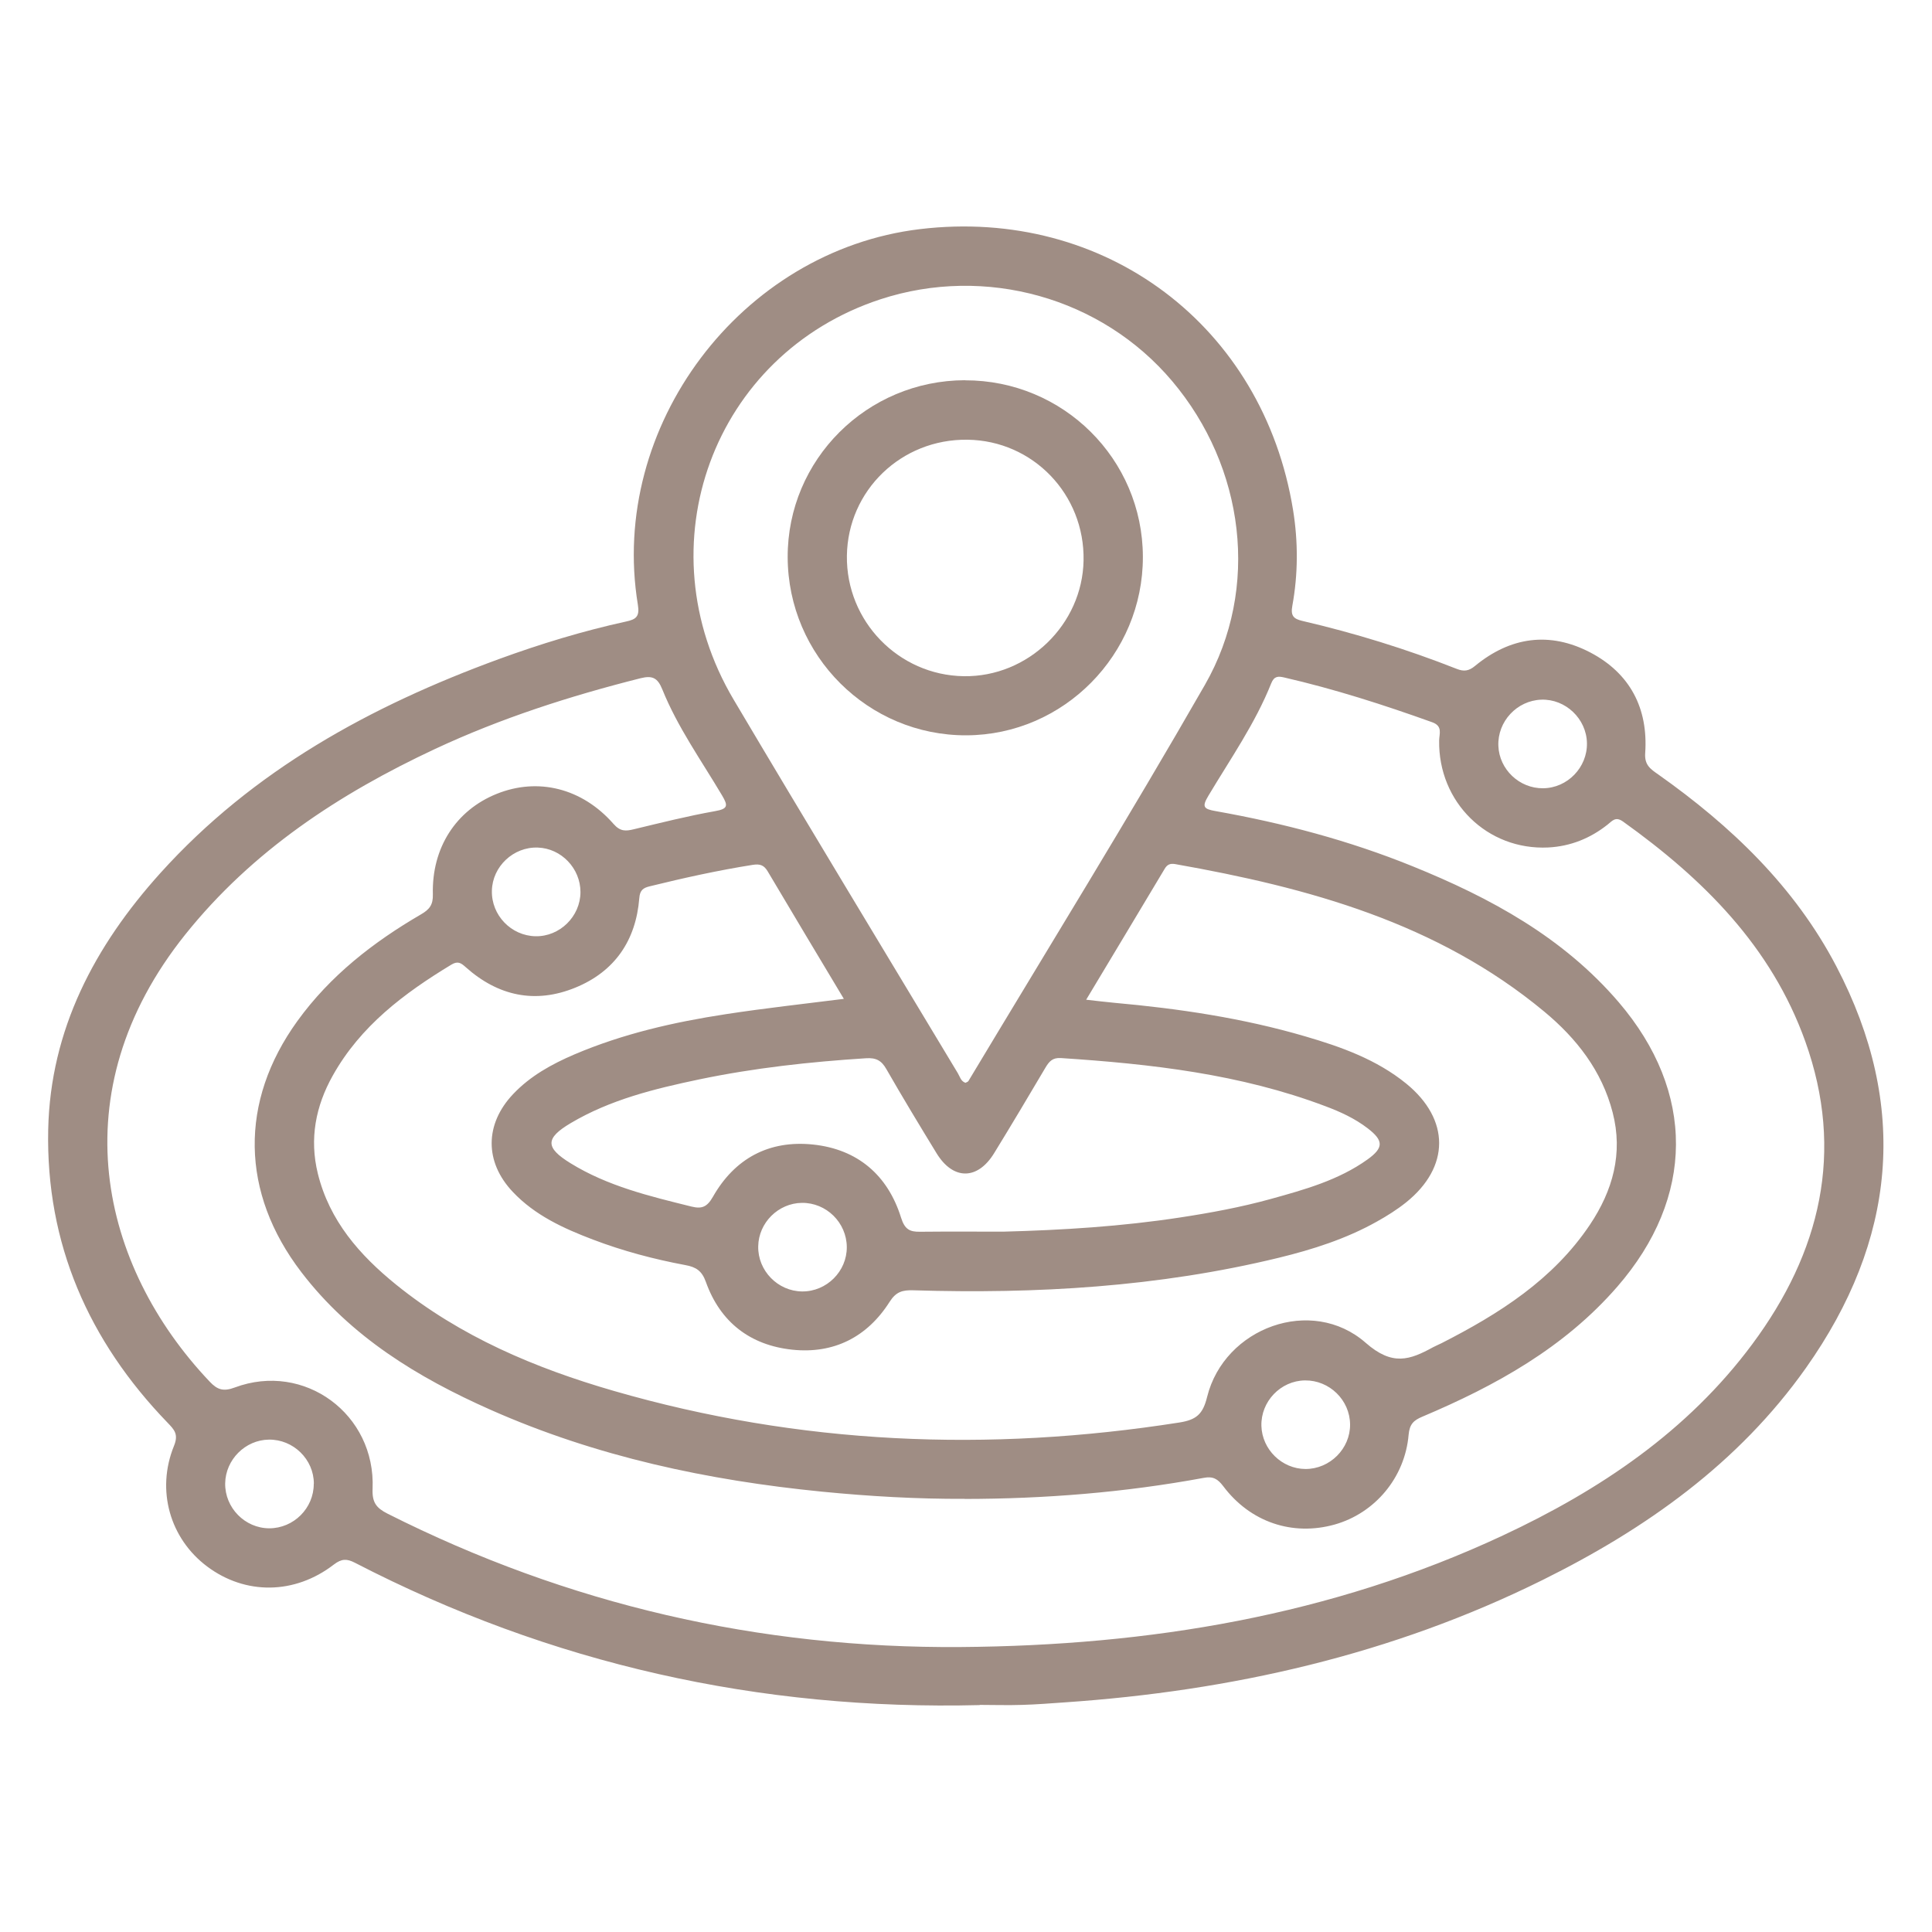 <?xml version="1.0" encoding="UTF-8"?>
<svg xmlns="http://www.w3.org/2000/svg" id="Ebene_1" viewBox="0 0 200 200">
  <defs>
    <style>.cls-1{fill:#9f8d84;}</style>
  </defs>
  <path class="cls-1" d="M101.42,176.51c-22.81,.57-44.4-4.25-64.69-14.74-.82-.42-1.36-.43-2.17,.19-4.06,3.13-9.17,3.16-13.12,.2-3.84-2.88-5.3-7.88-3.43-12.48,.5-1.22,.02-1.69-.67-2.41-8.17-8.46-12.6-18.54-12.35-30.33,.22-10.35,4.81-19.02,11.62-26.57,9.6-10.64,21.76-17.28,35.03-22.14,4.3-1.57,8.69-2.91,13.17-3.89,1.02-.22,1.43-.5,1.22-1.75-3.03-18.46,10.66-36.64,29.19-38.87,19.16-2.3,35.55,10,38.64,29.09,.53,3.29,.52,6.63-.08,9.91-.19,1.03,.14,1.34,1.01,1.55,5.46,1.27,10.81,2.92,16.03,4.98,.72,.28,1.23,.22,1.87-.31,3.66-3.02,7.73-3.59,11.93-1.4,4.12,2.16,6.01,5.78,5.69,10.42-.09,1.24,.56,1.66,1.35,2.21,7.54,5.33,14.12,11.61,18.44,19.87,7.57,14.47,6.17,28.39-3.15,41.57-6.99,9.88-16.58,16.66-27.28,21.96-15.58,7.72-32.2,11.48-49.46,12.66-1.46,.1-2.93,.22-4.4,.26-1.47,.05-2.94,0-4.4,0Zm-1.57-21.35c-4.92,.02-9.82-.26-14.72-.74-11.86-1.17-23.41-3.63-34.35-8.48-7.53-3.34-14.47-7.56-19.58-14.24-6.31-8.24-6.44-17.67-.41-26.01,3.39-4.69,7.85-8.16,12.8-11.04,.86-.5,1.25-.98,1.22-2.06-.13-4.83,2.4-8.72,6.61-10.41,4.26-1.72,8.84-.6,12.09,3.11,.7,.8,1.27,.76,2.12,.55,2.79-.67,5.57-1.37,8.39-1.87,1.37-.24,1.35-.58,.72-1.64-2.14-3.61-4.6-7.05-6.18-10.97-.49-1.21-1.04-1.45-2.25-1.15-7.3,1.84-14.44,4.13-21.27,7.32-9.92,4.64-18.92,10.54-25.86,19.21-13.09,16.35-8.8,34.35,2.53,46.29,.8,.85,1.43,1.04,2.6,.6,7.19-2.68,14.59,2.76,14.26,10.49-.06,1.41,.38,1.98,1.54,2.57,18.67,9.41,38.45,13.97,59.36,13.81,19.47-.15,38.32-3.24,56.09-11.54,10.05-4.7,19.13-10.78,25.84-19.82,7.04-9.48,9.58-19.9,5.48-31.34-3.52-9.83-10.57-16.82-18.86-22.75-.78-.56-1.11-.08-1.6,.31-1.8,1.43-3.85,2.25-6.14,2.37-6.32,.31-11.4-4.69-11.3-11.07,.01-.7,.39-1.49-.71-1.89-5.04-1.81-10.12-3.44-15.34-4.64-.61-.14-1.03-.15-1.33,.6-1.66,4.16-4.23,7.83-6.51,11.65-.69,1.15-.5,1.37,.78,1.59,6.97,1.24,13.8,3.04,20.37,5.71,8.05,3.26,15.58,7.35,21.33,14.07,7.96,9.31,7.89,20.2-.15,29.45-5.49,6.32-12.6,10.25-20.17,13.45-.91,.38-1.33,.77-1.43,1.87-.38,4.45-3.5,8.13-7.66,9.3-4.36,1.22-8.73-.24-11.53-3.97-.57-.75-1.05-1.05-2.03-.86-8.18,1.51-16.43,2.17-24.75,2.18Zm-12.49-51.75c-2.68-4.48-5.3-8.83-7.89-13.21-.38-.64-.79-.79-1.55-.67-3.59,.57-7.13,1.35-10.66,2.22-.67,.16-1.02,.4-1.08,1.22-.35,4.39-2.54,7.6-6.62,9.27-4.16,1.7-8,.87-11.35-2.12-.47-.42-.8-.67-1.47-.27-4.91,2.97-9.42,6.36-12.29,11.49-1.78,3.17-2.43,6.55-1.55,10.14,1.2,4.89,4.33,8.45,8.11,11.51,6.66,5.38,14.39,8.64,22.51,10.99,19.25,5.57,38.79,6.38,58.55,3.28,1.78-.28,2.45-.86,2.89-2.65,1.78-7.19,10.84-10.5,16.42-5.6,2.77,2.43,4.57,1.77,6.98,.45,.28-.15,.58-.27,.86-.41,5.96-3.04,11.55-6.57,15.37-12.27,2.36-3.53,3.45-7.38,2.35-11.62-1.11-4.31-3.74-7.67-7.08-10.44-11.08-9.2-24.41-12.83-38.21-15.27-.52-.09-.83,.05-1.09,.5-2.66,4.46-5.34,8.9-8.12,13.54,1.16,.13,2.04,.24,2.92,.32,6.68,.6,13.29,1.58,19.74,3.47,3.74,1.09,7.41,2.4,10.48,4.9,4.54,3.71,4.53,8.63-.02,12.29-.94,.75-1.97,1.4-3.03,1.99-3.19,1.79-6.65,2.89-10.18,3.75-12.43,3.02-25.08,3.75-37.81,3.36-1.11-.03-1.78,.14-2.45,1.2-2.32,3.65-5.78,5.4-10.07,4.95-4.35-.46-7.46-2.84-8.95-7.02-.41-1.15-1.02-1.54-2.13-1.74-3.26-.61-6.46-1.46-9.56-2.64-3.05-1.16-6.01-2.51-8.3-4.94-2.93-3.1-2.9-7,.02-10.1,1.78-1.89,4.01-3.12,6.37-4.13,5.02-2.14,10.29-3.34,15.65-4.16,4.02-.62,8.06-1.06,12.25-1.59Zm12.57,8.69c.12-.07,.26-.1,.32-.19,8.19-13.65,16.56-27.2,24.48-41.01,5.74-10.02,4.11-22.57-3.39-31.45-7.3-8.65-19.33-12.02-30.19-8.47-17.33,5.68-24.65,25.52-15.2,41.45,7.66,12.93,15.46,25.78,23.2,38.66,.22,.36,.31,.84,.79,1Zm3.94,15.4c6.13-.16,12.24-.54,18.31-1.47,3.15-.48,6.28-1.06,9.36-1.91,3.5-.97,7.01-1.94,10.02-4.09,1.7-1.22,1.67-1.96,.02-3.23-1.33-1.02-2.83-1.71-4.39-2.29-8.81-3.33-18.04-4.37-27.36-4.98-.88-.06-1.23,.36-1.61,1-1.75,2.96-3.51,5.92-5.31,8.85-1.72,2.8-4.25,2.8-5.96,0-1.76-2.88-3.51-5.77-5.19-8.7-.51-.9-1.07-1.2-2.12-1.13-5.8,.37-11.56,1-17.26,2.19-4.62,.97-9.2,2.09-13.31,4.53-2.64,1.57-2.63,2.53-.02,4.14,3.85,2.38,8.2,3.42,12.52,4.49,1.08,.27,1.62,.05,2.22-.99,2.26-3.99,5.82-5.9,10.36-5.43,4.61,.48,7.75,3.15,9.13,7.58,.38,1.21,.9,1.47,1.98,1.45,2.87-.03,5.75-.01,8.62-.01Zm60.41-50.58c-.05-2.52-2.22-4.58-4.73-4.49-2.52,.09-4.54,2.26-4.44,4.78,.09,2.44,2.18,4.42,4.63,4.39,2.52-.02,4.59-2.16,4.54-4.68Zm-108.85,20c2.51,.05,4.65-2.04,4.66-4.57,0-2.45-1.98-4.53-4.42-4.61-2.52-.09-4.7,1.96-4.75,4.47-.06,2.53,1.99,4.66,4.52,4.71Zm27.61,36.77c2.53,.02,4.64-2.08,4.62-4.6-.02-2.53-2.12-4.6-4.65-4.57-2.44,.03-4.48,2.05-4.52,4.5-.05,2.52,2.03,4.65,4.55,4.67Zm52.05,9.21c-2.52,.03-4.58,2.18-4.51,4.71,.07,2.44,2.12,4.45,4.57,4.46,2.52,0,4.63-2.1,4.61-4.61-.02-2.53-2.14-4.59-4.67-4.56Zm-102.6,10.69c0-2.52-2.13-4.6-4.66-4.56-2.44,.03-4.48,2.07-4.52,4.52-.04,2.53,2.04,4.65,4.56,4.66,2.53,0,4.62-2.08,4.61-4.61Z"></path>
  <path class="cls-1" d="M99.9,39.37c10.16-.02,18.39,8.15,18.41,18.27,.02,10.12-8.2,18.44-18.26,18.48-10.17,.04-18.48-8.23-18.51-18.44-.03-10.1,8.2-18.3,18.36-18.32Zm-12.23,18.16c-.09,6.77,5.34,12.37,12.1,12.47,6.65,.1,12.28-5.35,12.4-11.98,.13-6.83-5.23-12.41-12.01-12.5-6.85-.1-12.4,5.25-12.49,12.02Z"></path>
</svg>
